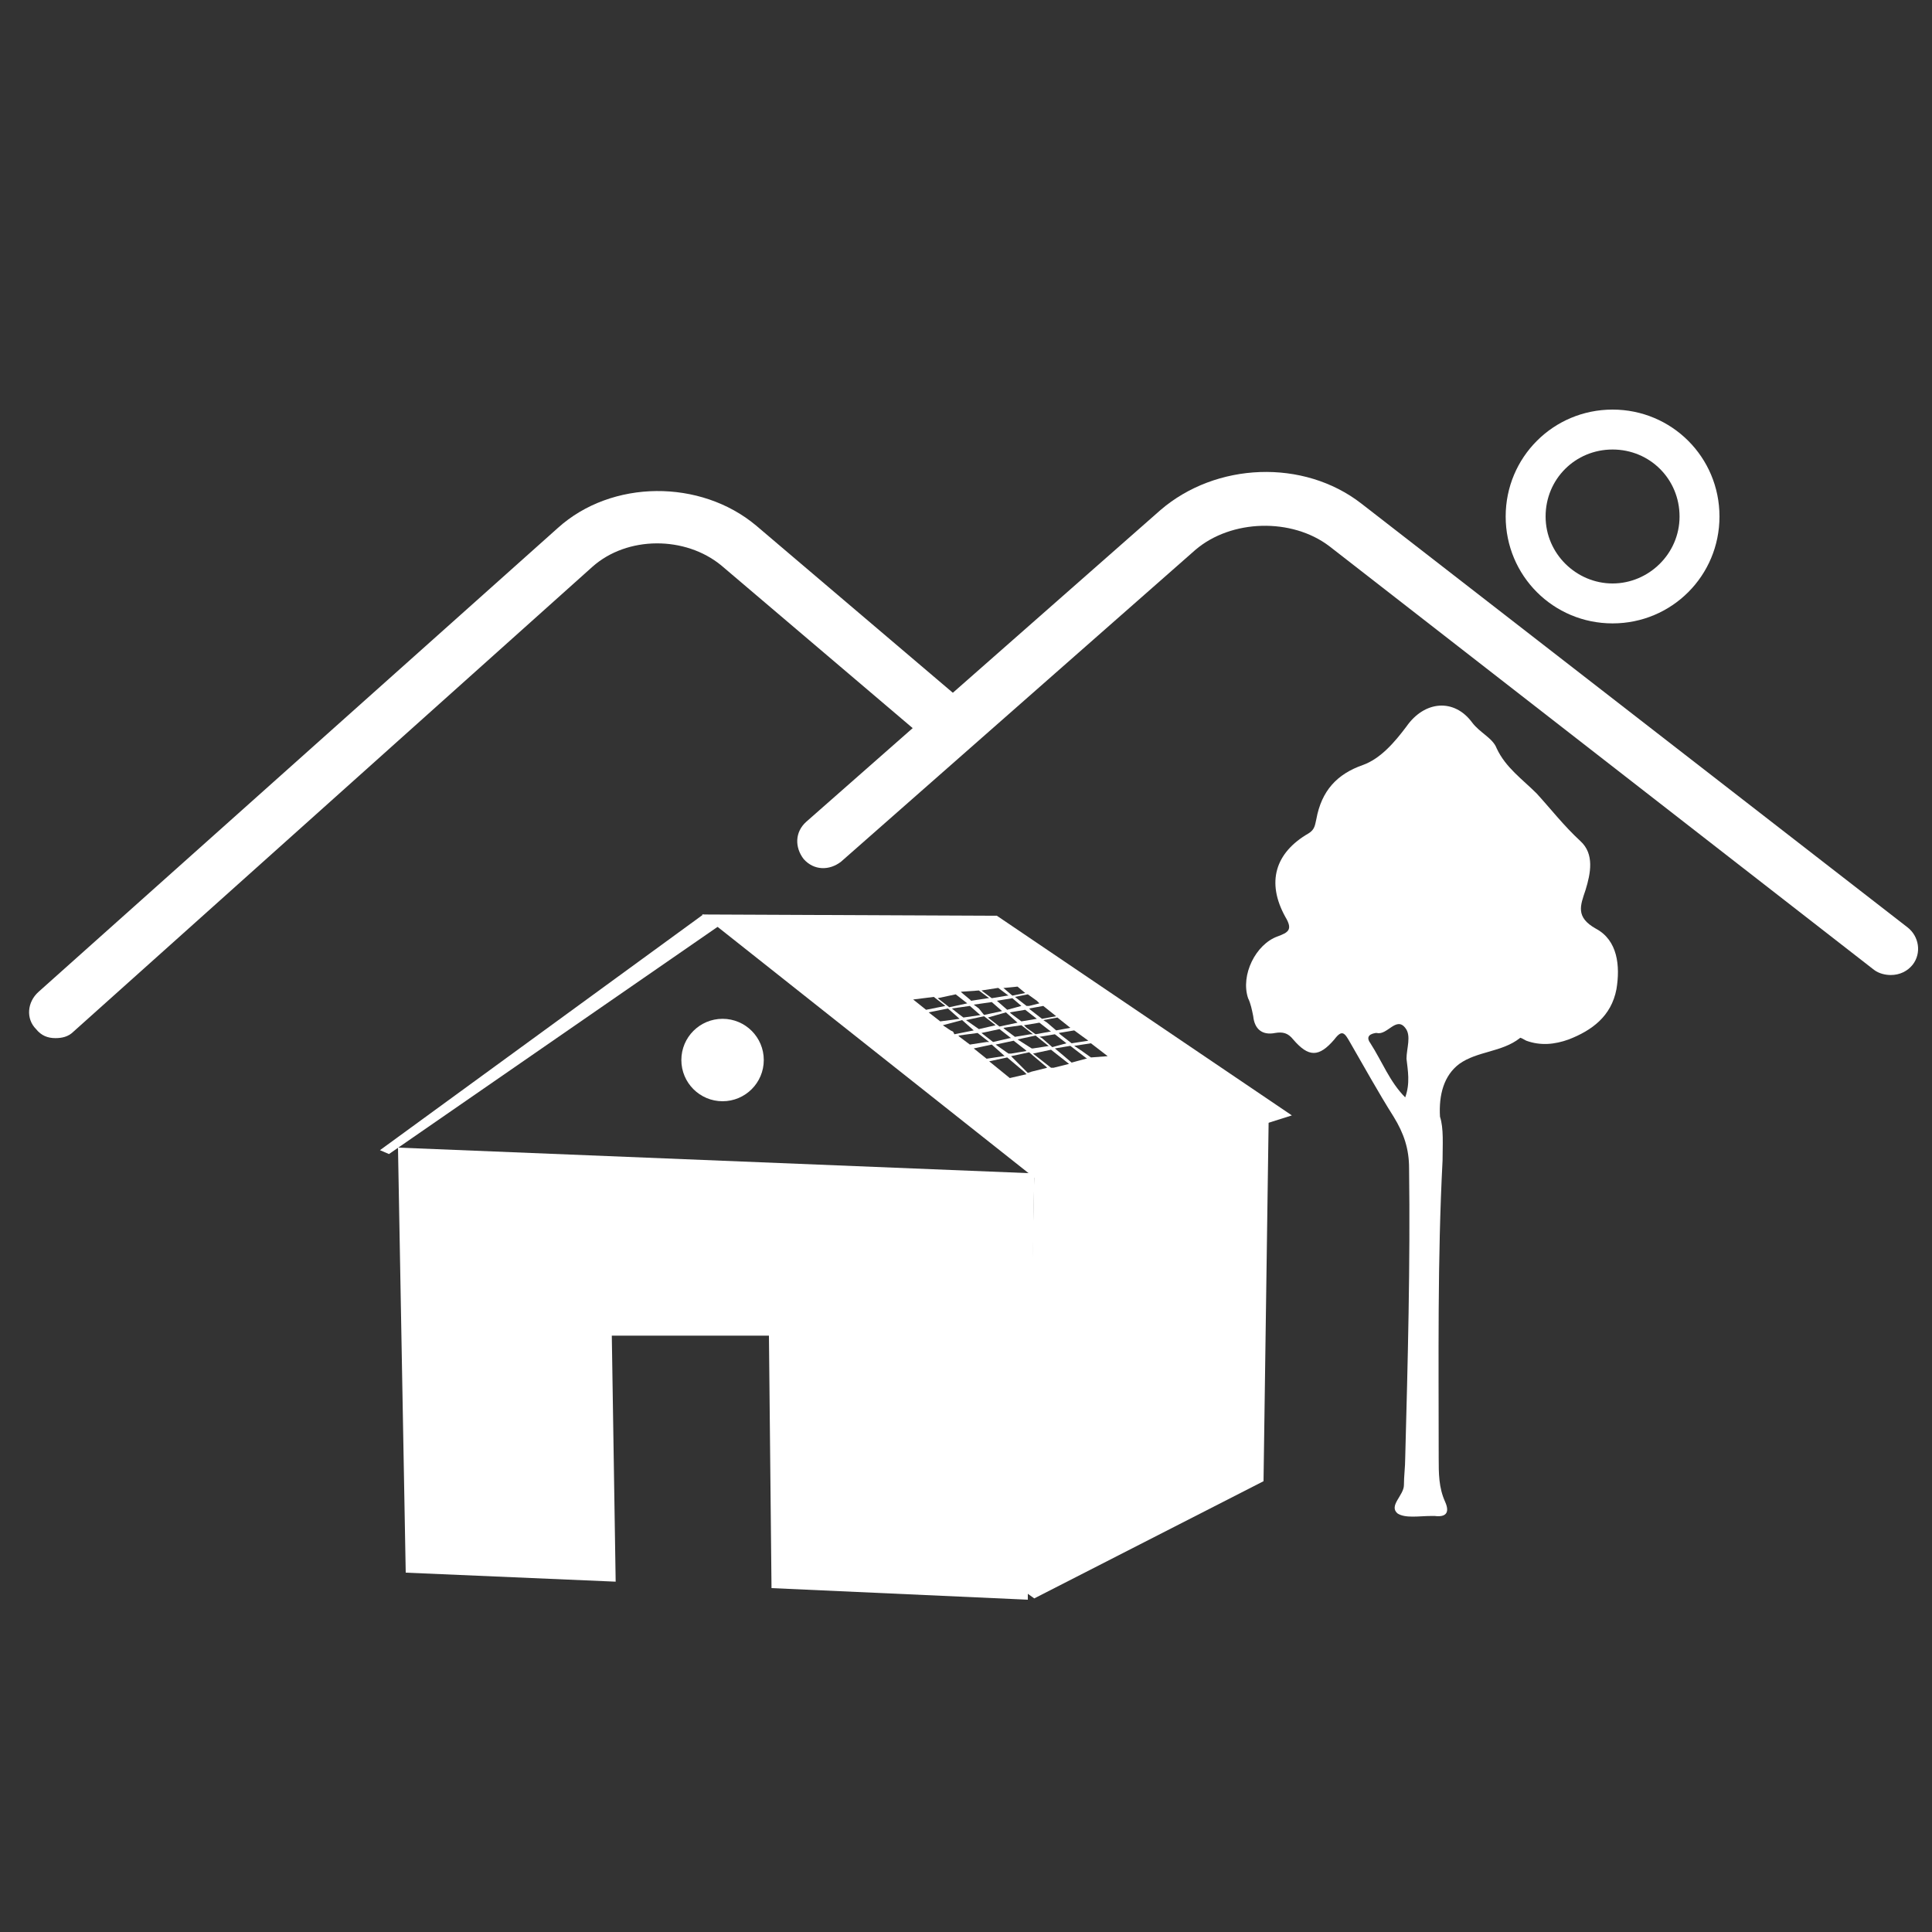 <?xml version="1.0" encoding="utf-8"?>
<!-- Generator: Adobe Illustrator 25.2.1, SVG Export Plug-In . SVG Version: 6.00 Build 0)  -->
<svg version="1.1" id="Layer_1" xmlns="http://www.w3.org/2000/svg" xmlns:xlink="http://www.w3.org/1999/xlink" x="0px" y="0px"
	 viewBox="0 0 150 150" style="enable-background:new 0 0 150 150;" xml:space="preserve">
<rect x="0" y="0" width="150" height="150" fill="#333333" stroke="none"/>
<style type="text/css">
	.st0{fill:#FFFFFF;}
</style>
<g>
	<path class="st0" d="M109.1,85.2c0.4-1.1,0.2-2.1,0.1-3c0-0.8,0.4-1.8-0.1-2.4c-0.7-0.9-1.4,0.6-2.2,0.4c0,0-0.1,0-0.1,0
		c-0.6,0.1-0.7,0.4-0.4,0.8C107.3,82.4,107.9,84,109.1,85.2 M112,90.1c-0.4,7.7-0.3,15.4-0.3,23.1c0,1.2,0,2.3,0.5,3.4
		c0.4,0.9,0,1.2-0.8,1.1c-0.1,0-0.2,0-0.3,0c-0.9,0-2,0.2-2.6-0.2c-0.7-0.6,0.5-1.4,0.5-2.2c0-0.7,0.1-1.4,0.1-2.1
		c0.2-7.5,0.4-15,0.3-22.5c0-1.5-0.4-2.7-1.2-4c-1.2-1.9-2.3-3.9-3.4-5.8c-0.4-0.7-0.6-1-1.2-0.2c-1.2,1.4-2,1.4-3.2,0
		c-0.4-0.5-0.8-0.6-1.4-0.5c-1,0.2-1.6-0.3-1.7-1.3c-0.1-0.5-0.2-1-0.4-1.4c-0.6-1.8,0.6-4.2,2.3-4.8c0.8-0.3,1.2-0.5,0.6-1.5
		c-1.5-2.7-0.8-5,1.8-6.5c0.5-0.3,0.5-0.7,0.6-1.1c0.4-2.2,1.6-3.5,3.6-4.2c1.4-0.5,2.5-1.8,3.4-3c1.4-2,3.7-2.2,5.1-0.3
		c0.6,0.8,1.6,1.2,1.9,2c0.7,1.5,2,2.4,3.1,3.5c1.1,1.2,2.1,2.5,3.4,3.7c1.1,1,0.8,2.5,0.4,3.8c-0.4,1.2-0.8,2.1,0.8,3
		c1.7,0.9,1.9,2.9,1.6,4.7c-0.4,2.1-1.9,3.2-3.7,3.9c-1.1,0.4-2.2,0.5-3.3,0.1c-0.2-0.1-0.5-0.3-0.5-0.2c-1.4,1.1-3.3,1-4.7,2
		c-1.2,0.9-1.6,2.4-1.5,4.1C112.1,87.6,112,88.9,112,90.1"/>
	<polygon class="st0" points="80.3,91.1 80.3,91.2 79.8,123.9 79.8,124.2 59.9,123.3 59.7,103.7 47.5,103.7 47.8,122.8 31.5,122.1 
		30.9,89.1 	"/>
	<polygon class="st0" points="80.3,91.1 79.6,123.6 80.3,124.1 98.1,115 98.5,86.8 	"/>
	<path class="st0" d="M77.4,71.1L54.5,71l27.4,21.7l16.5-5.5l1.9-0.6L77.4,71.1z M72.5,77.4l0.9,0.7l-1.5,0.3h0l-1-0.8L72.5,77.4z
		 M78.5,82l1.4-0.3l1.3,1.1h0l0.1,0.1l-1.2,0.3l-0.3,0.1l0,0L78.5,82z M75.6,81.4l1.4-0.3l0.9,0.8l0.1,0.1l-0.1,0l-1.3,0.2l0,0h0
		L75.6,81.4z M76,76.9l0.8,0.6l-0.1,0l-1.3,0.2l-0.1-0.1l-0.6-0.5l-0.1-0.1L76,76.9z M84.4,82.2L84.4,82.2l-0.1,0l-1.1,0.3h0
		l-0.7-0.6h0l-0.6-0.5l1.2-0.2h0L84.4,82.2z M79,80.7l1.4-0.3l1,0.8l0.1,0l-1.3,0.2l-0.1,0L79,80.7z M77.1,80.9l-0.9-0.7l1.4-0.3
		l0.9,0.7l-0.1,0L77.1,80.9L77.1,80.9z M75,79.2l1.4-0.3l0.9,0.7l0,0L76,79.9l0,0L75,79.2z M82.8,81L82.8,81l-1.1,0.3l-0.8-0.7
		l-0.2-0.1l1.2-0.2L82.8,81z M79.3,78.1L79.3,78.1l-1.1,0.3l-0.8-0.7h0l0,0l1.2-0.2L79.3,78.1z M81.5,80.1L81.5,80.1l-1.1,0.2
		l-0.7-0.5l-0.2-0.2l1.2-0.2l0.9,0.7L81.5,80.1z M77,77.8l0.8,0.7h0l0,0l-1.4,0.3h0L76,78.3L75.6,78L77,77.8z M78.1,78.6l0.9,0.8
		l-1.4,0.3l-0.9-0.7h0l0,0L78.1,78.6z M79.3,79.6l0.9,0.7l-0.2,0h0l-1.2,0.2L78,79.9l-0.1-0.1L79.3,79.6z M80.5,79.1L80.5,79.1
		l-1.2,0.2l-0.8-0.6l-0.1-0.1l1.2-0.2h0L80.5,79.1z M75.3,78.1l0.8,0.7l0.1,0L74.8,79l-0.4-0.3l-0.5-0.4L75.3,78.1z M83.2,81
		l-0.9-0.7h0l-0.1-0.1l1.2-0.2l1.1,0.8L83.2,81z M83.1,79.8L82,80l-0.7-0.6L81,79.2l1.1-0.2L83.1,79.8L83.1,79.8z M82,78.9l-1.1,0.2
		L80,78.4l-0.1-0.1l1.1-0.2L82,78.9L82,78.9L82,78.9z M80.7,77.9L80.7,77.9l-0.8,0.2l-0.2,0h0l-0.9-0.7l1-0.2l0.7,0.5L80.7,77.9z
		 M77.5,76.7l0.8,0.6h-0.1L77,77.5l-0.8-0.6l0,0L77.5,76.7z M74.5,79.1L74.5,79.1L73,79.3l-0.9-0.7l0,0l1.5-0.3L74.5,79.1z
		 M74.7,79.2l0.9,0.8l-1.5,0.3h0L74,80.1L73.8,80l-0.6-0.4L74.7,79.2z M75.9,80.2l0.9,0.7l-0.2,0l-1.3,0.2l-0.8-0.6l-0.1-0.1
		L75.9,80.2z M77.3,81.1l1.4-0.3l0.9,0.7h0l0.1,0.1l-1.2,0.2l-0.2,0L77.3,81.1z M81.6,82.9L81.6,82.9l-1.4-1.1l1.4-0.3l1.4,1.1l0,0
		l-1.2,0.3L81.6,82.9z M84.7,82.1L84,81.6l-0.6-0.4l1.3-0.2v0l1.3,1L84.7,82.1z M79.6,77.1l-1,0.2l-0.7-0.6l0.1,0l1-0.1l0.6,0.5
		L79.6,77.1z M74.2,77.2L74.2,77.2l0.9,0.7l-1.4,0.3l0,0l-0.9-0.7L74.2,77.2z M78.2,82.1l1.3,1.1l0.1,0.1l0.1,0.1l-1.3,0.3l-1.6-1.3
		L78.2,82.1z"/>
	<polygon class="st0" points="79.8,83.2 79.7,83.2 79.6,83.2 	"/>
	<polygon class="st0" points="62.6,79.7 62.7,79.7 62.6,79.7 	"/>
	<path class="st0" d="M4.3,80.6c-0.6,0-1.1-0.2-1.5-0.7c-0.8-0.8-0.7-2.1,0.2-2.9L43.3,41c4.2-3.8,11.1-3.8,15.4-0.2l16,13.6
		c0.9,0.7,1,2,0.2,2.9c-0.7,0.9-2,1-2.9,0.2l-16-13.6c-2.8-2.3-7.3-2.3-10,0.1L5.7,80.1C5.3,80.5,4.8,80.6,4.3,80.6z"/>
	<path class="st0" d="M146.8,75.7c-0.4,0-0.9-0.1-1.3-0.4l-42.3-32.9c-2.9-2.2-7.6-2.1-10.4,0.3L65.3,66.9c-0.9,0.7-2.1,0.7-2.9-0.2
		c-0.7-0.9-0.7-2.1,0.2-2.9l27.5-24.2c4.3-3.7,11.1-4,15.6-0.5L148.1,72c0.9,0.7,1.1,2,0.4,2.9C148.1,75.4,147.5,75.7,146.8,75.7z"
		/>
	<path class="st0" d="M125.2,48.4c-4.6,0-8.3-3.7-8.3-8.3c0-4.6,3.7-8.3,8.3-8.3c4.6,0,8.3,3.7,8.3,8.3
		C133.5,44.7,129.8,48.4,125.2,48.4z M125.2,34.9c-2.9,0-5.2,2.3-5.2,5.2c0,2.9,2.4,5.2,5.2,5.2s5.2-2.3,5.2-5.2
		C130.4,37.2,128.1,34.9,125.2,34.9z"/>
	<polygon class="st0" points="30.2,89.6 29.5,89.3 54.6,71 55.8,71.9 	"/>
	<circle class="st0" cx="56.1" cy="82.3" r="3.2"/>
</g>
</svg>
